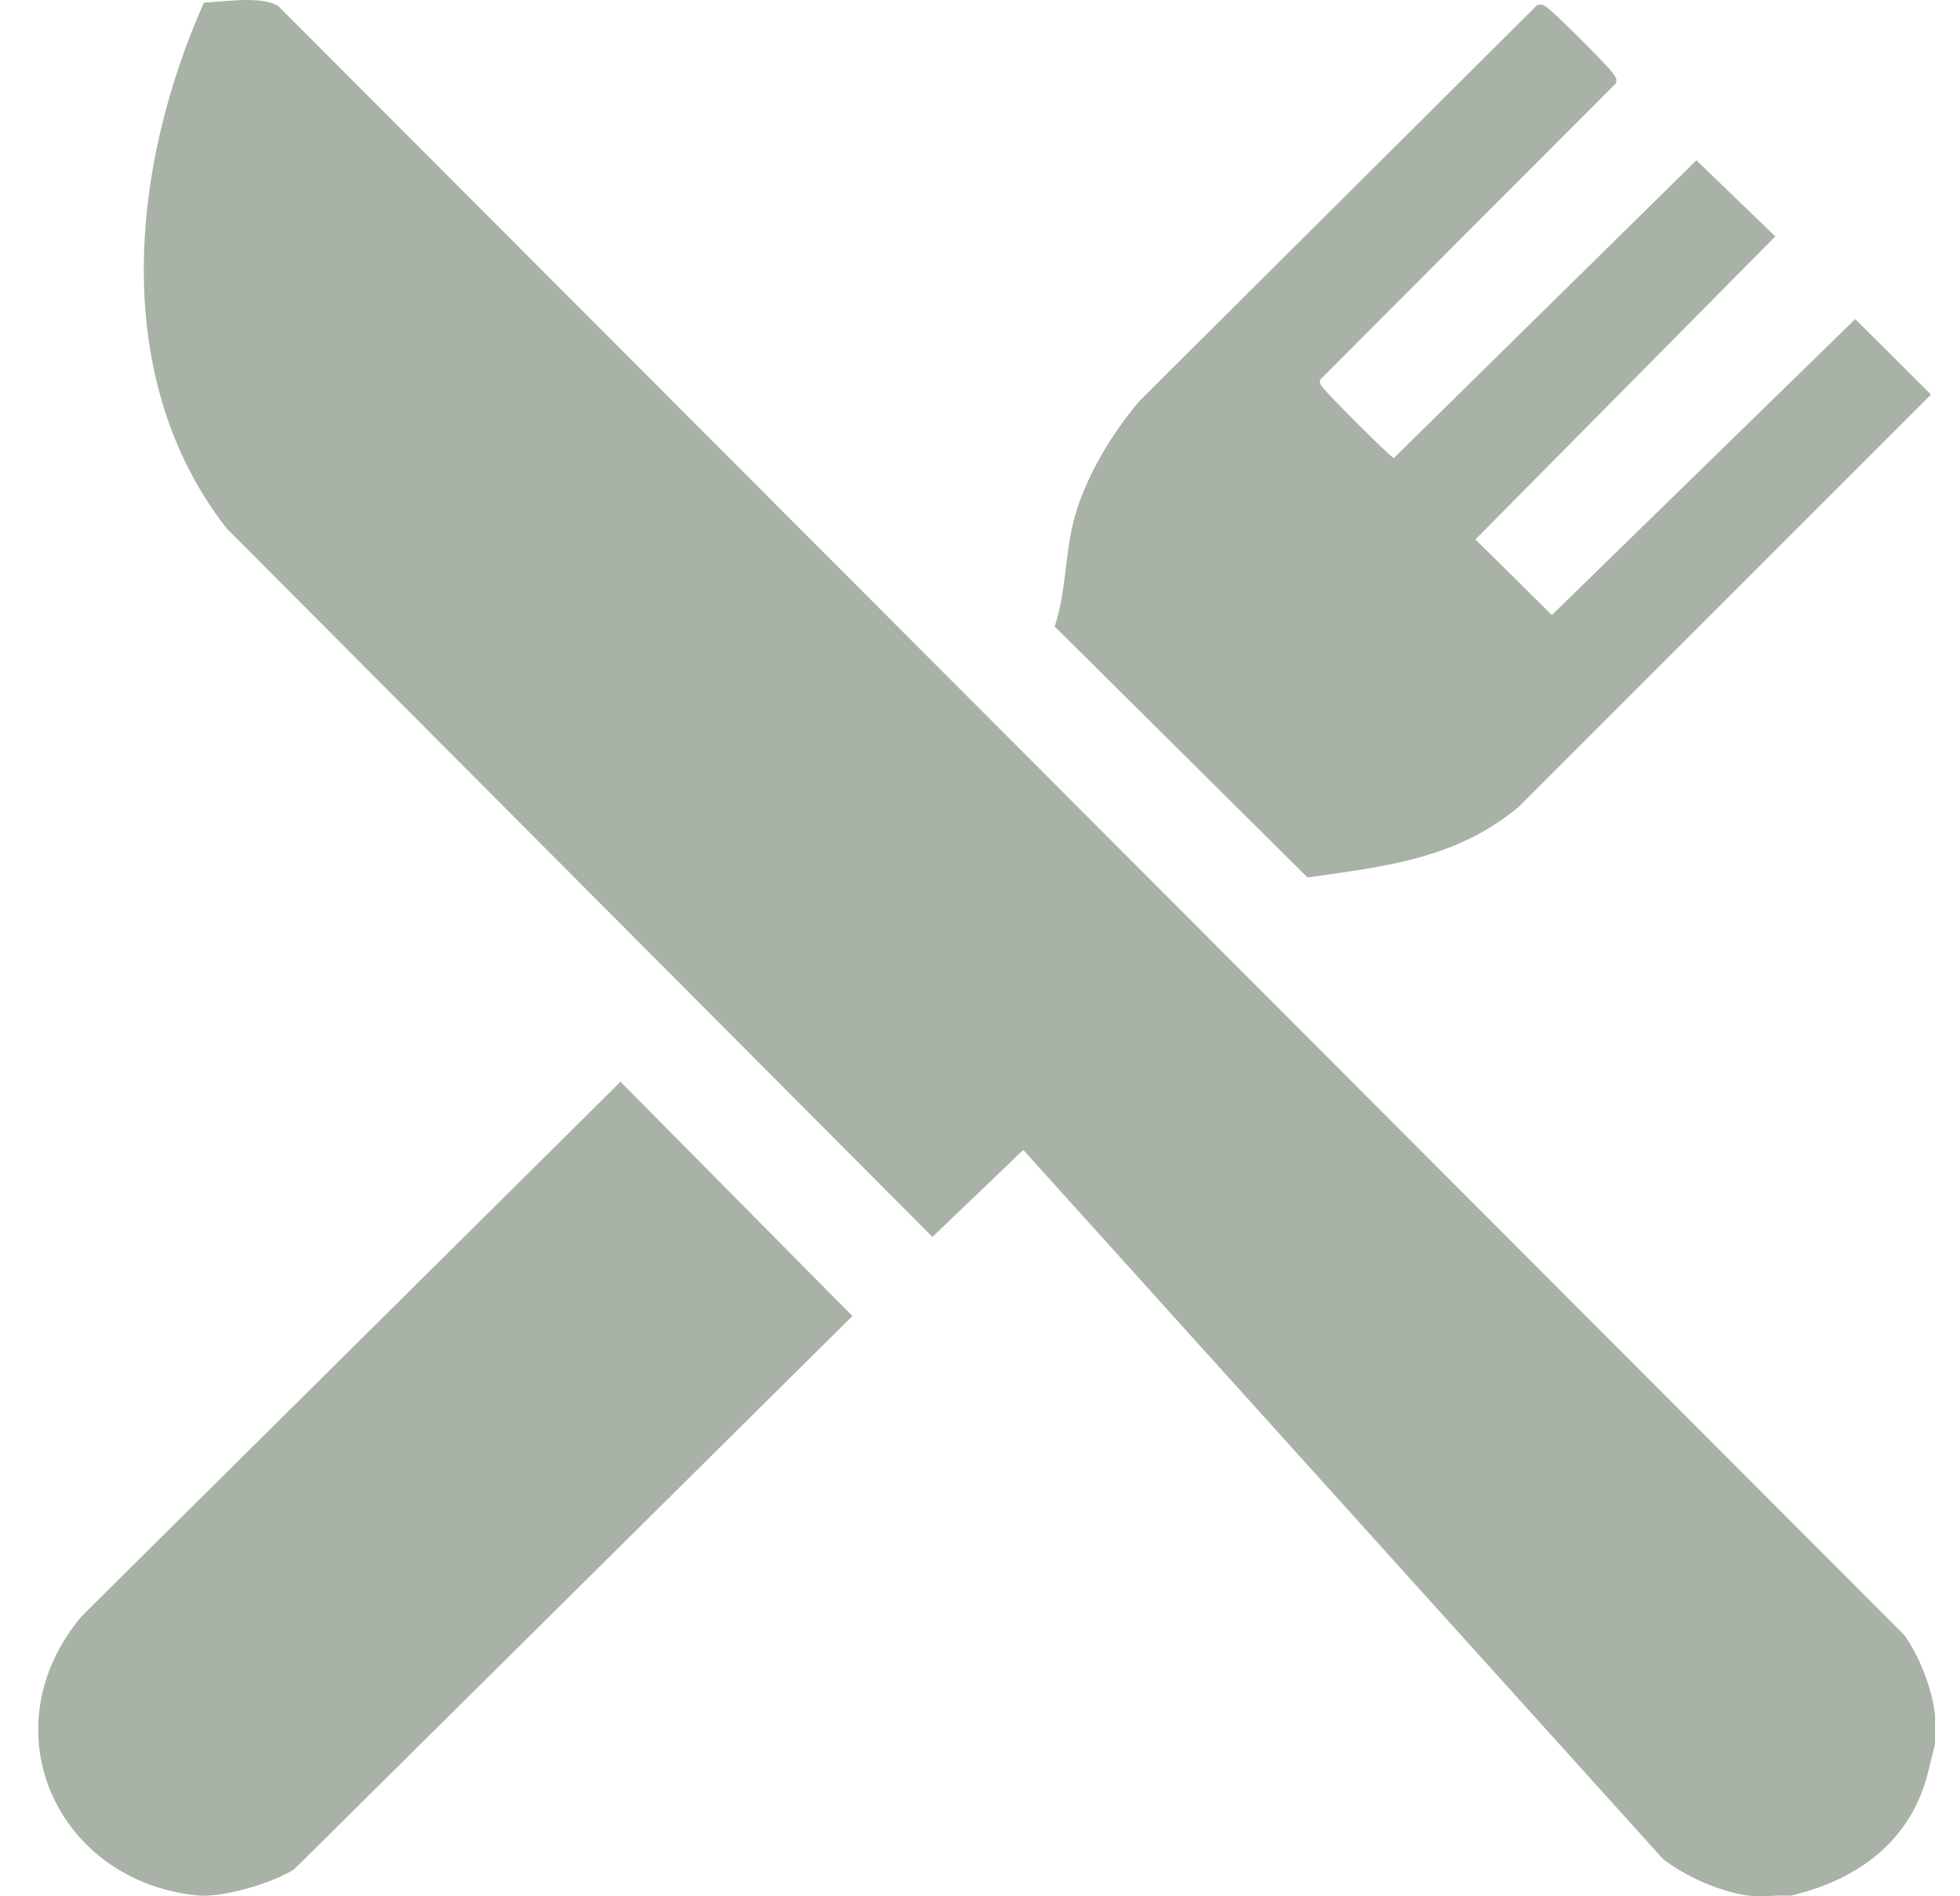 <?xml version="1.0" encoding="UTF-8"?> <svg xmlns="http://www.w3.org/2000/svg" width="31" height="30" viewBox="0 0 31 30" fill="none"><path d="M30.605 27.123V27.591C30.531 27.869 30.491 28.12 30.381 28.392C30.02 29.287 29.23 29.777 28.318 29.992C28.111 29.975 27.875 30.017 27.674 29.992C27.223 29.938 26.653 29.688 26.298 29.405L16.184 18.192L14.748 19.569L3.582 8.356C1.732 5.983 2.064 2.647 3.226 0.041C3.547 0.028 4.145 -0.072 4.404 0.099L30.125 25.874C30.362 26.213 30.558 26.715 30.604 27.123L30.605 27.123Z" fill="#A8B2A6"></path><path d="M3.228 29.991H3.169C0.901 29.795 -0.211 27.356 1.292 25.569L9.814 17.114L13.482 20.82L4.654 29.572C4.304 29.791 3.621 29.99 3.227 29.991H3.228Z" fill="#A8B2A6"></path><path d="M24.314 0.079C24.396 0.057 24.422 0.088 24.481 0.128C24.584 0.198 25.438 1.05 25.507 1.153C25.544 1.208 25.584 1.247 25.556 1.32L20.899 5.987C20.86 6.031 20.875 6.058 20.899 6.103C20.936 6.175 21.971 7.216 22.045 7.247L26.831 2.536L28.079 3.74L23.336 8.534L24.545 9.73L29.343 5.048L30.541 6.242L24.007 12.777C23.015 13.592 21.908 13.706 20.68 13.882L16.681 9.911C16.86 9.38 16.842 8.809 16.974 8.27C17.137 7.599 17.579 6.858 18.029 6.337L24.314 0.079Z" fill="#A8B2A6"></path></svg> 